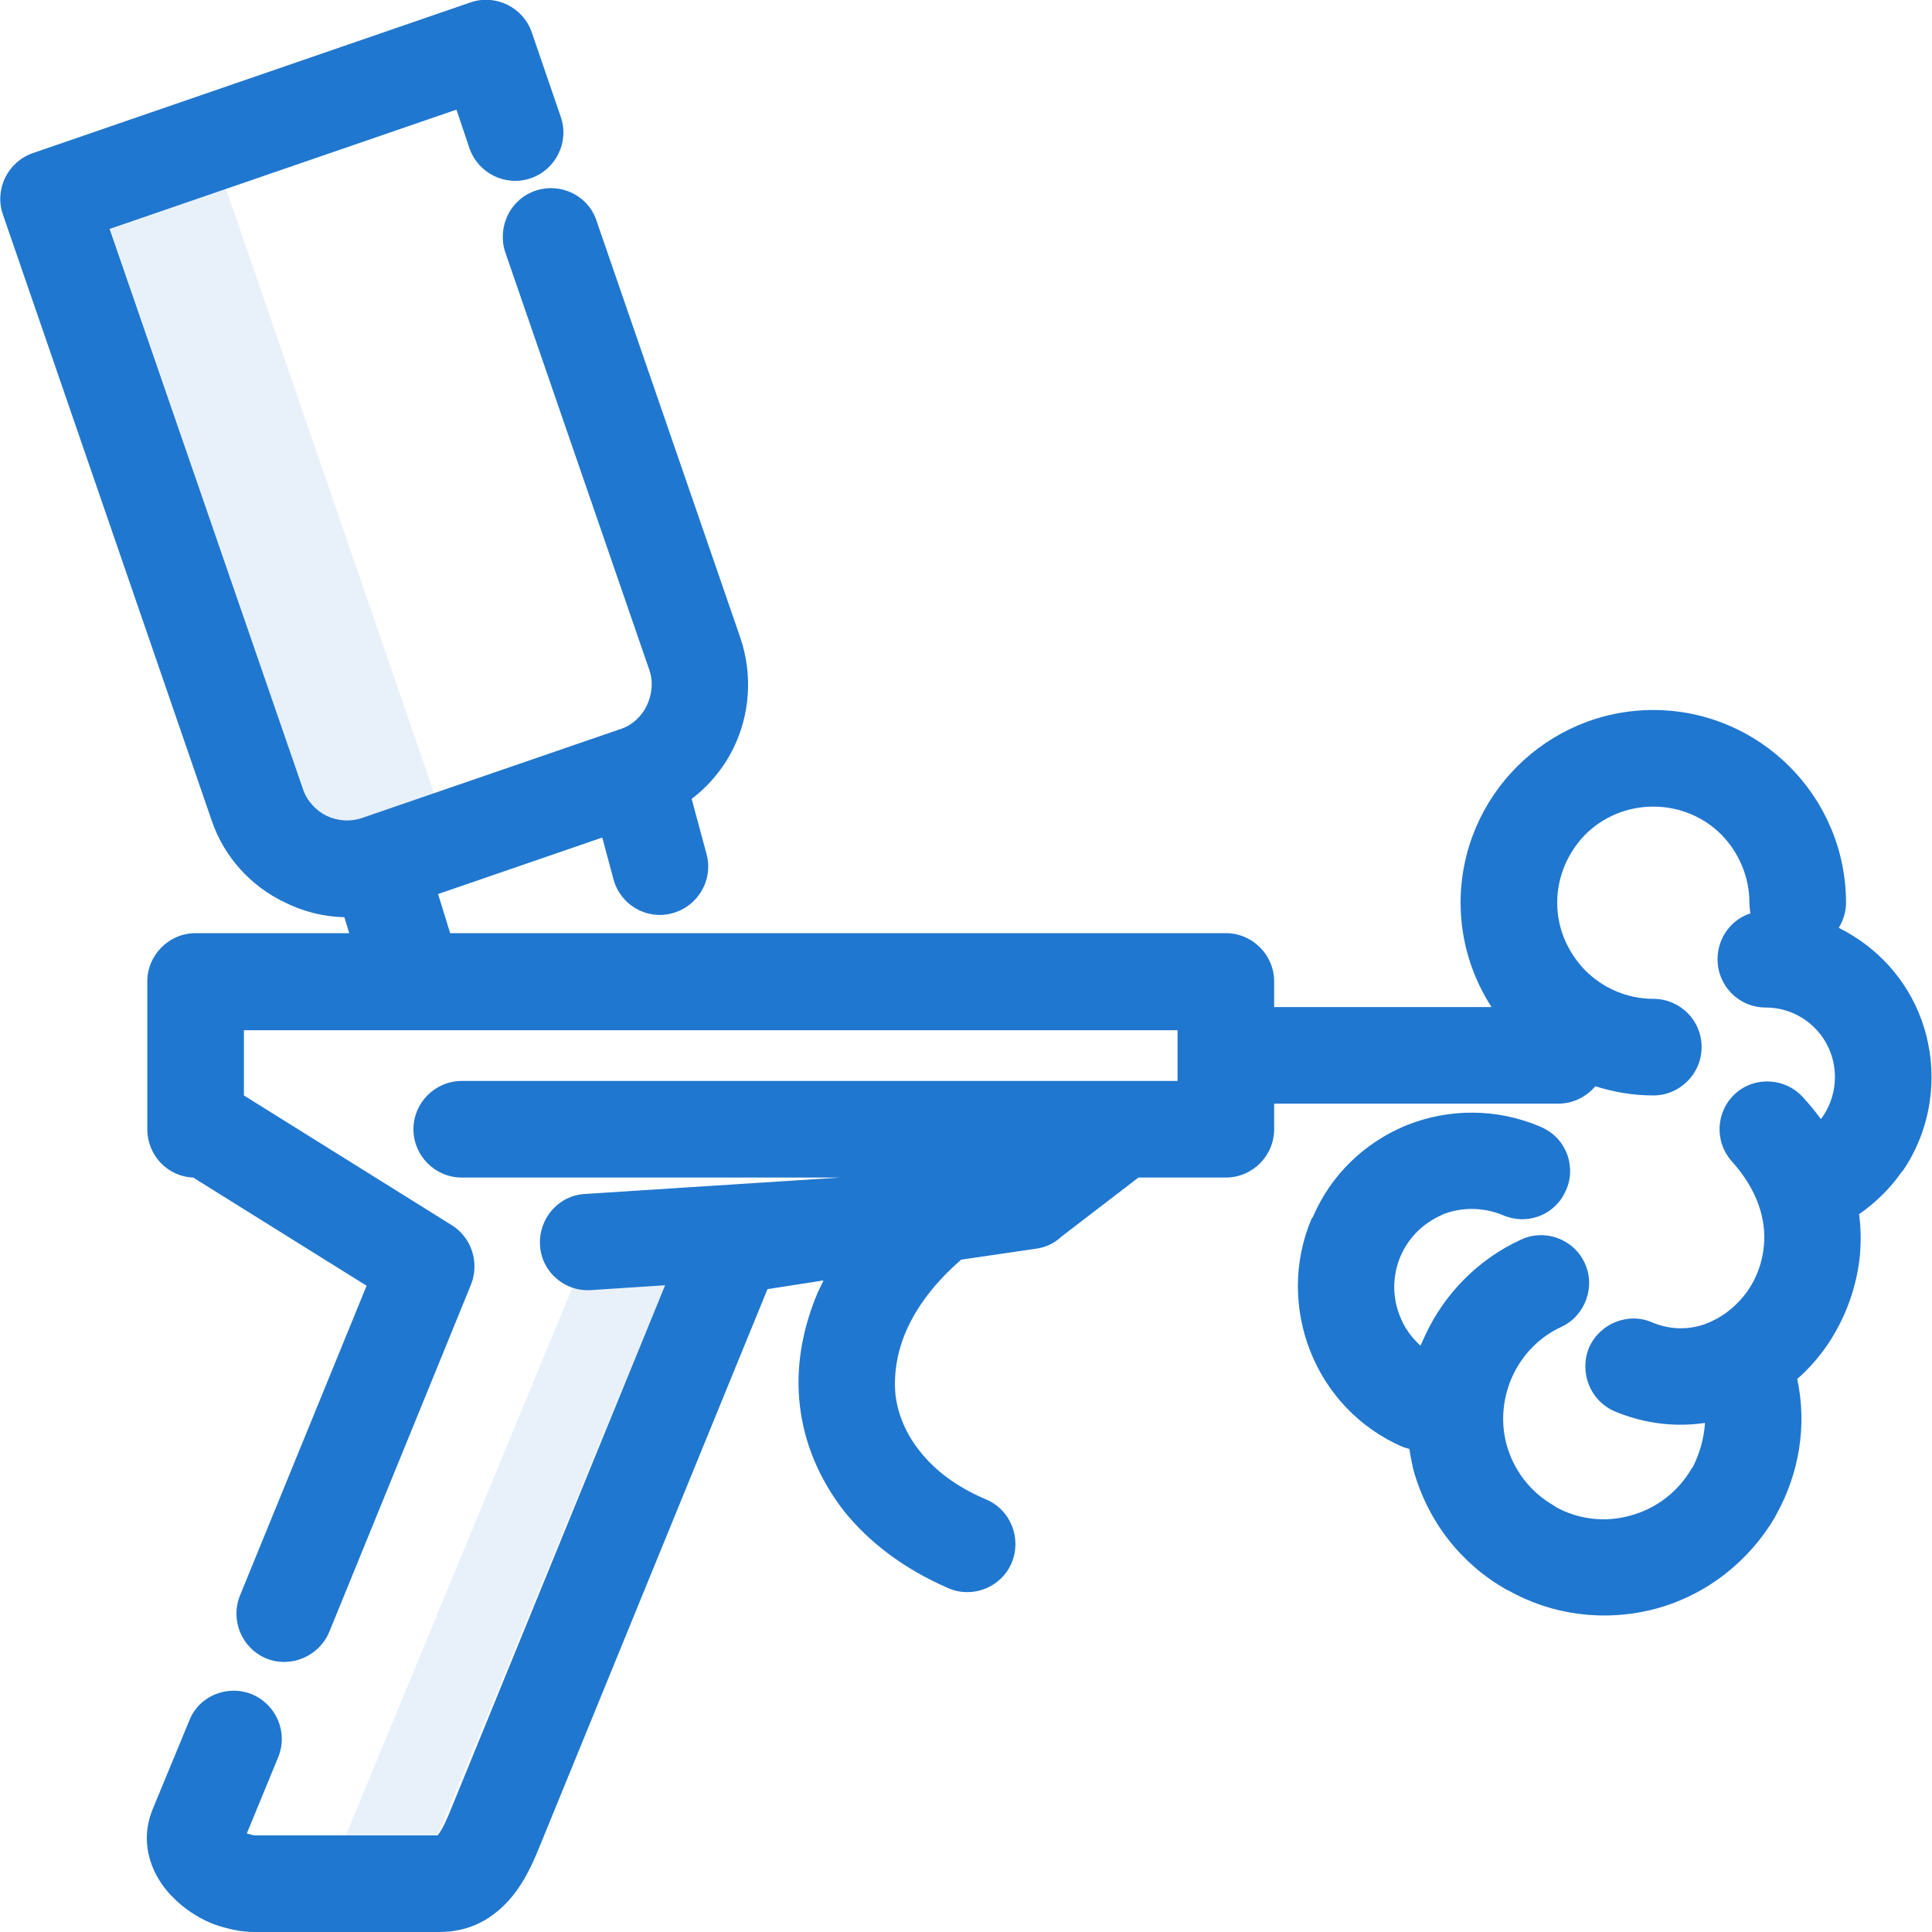 <?xml version="1.0" encoding="UTF-8"?>
<!DOCTYPE svg PUBLIC "-//W3C//DTD SVG 1.1//EN" "http://www.w3.org/Graphics/SVG/1.1/DTD/svg11.dtd">
<!-- Creator: CorelDRAW 2020 (64-Bit) -->
<svg xmlns="http://www.w3.org/2000/svg" xml:space="preserve" width="40px" height="40px" version="1.1" style="shape-rendering:geometricPrecision; text-rendering:geometricPrecision; image-rendering:optimizeQuality; fill-rule:evenodd; clip-rule:evenodd"
viewBox="0 0 40 40"
 xmlns:xlink="http://www.w3.org/1999/xlink"
 xmlns:xodm="http://www.corel.com/coreldraw/odm/2003">
 <defs>
  <style type="text/css">
   <![CDATA[
    .fil1 {fill:#2077CF;fill-rule:nonzero}
    .fil0 {fill:#2077CF;fill-opacity:0.102}
   ]]>
  </style>
 </defs>
 <g id="Слой_x0020_1">
  <path class="fil0" d="M9.06 38l4.71 -11.39 -1.9 0 -4.71 11.39 1.9 0zm-6.78 -33.26l4.3 12.51 2.41 -0.82 -4.31 -12.52 -2.4 0.83z"/>
 </g>
 <g id="Слой_x0020_2">
  <path class="fil1" d="M11.61 2.42c0.18,0.52 -0.1,1.09 -0.62,1.27 -0.52,0.18 -1.09,-0.1 -1.27,-0.62l-0.27 -0.8 -7.18 2.47 4 11.59c0.08,0.25 0.27,0.45 0.49,0.56 0.23,0.11 0.5,0.13 0.75,0.04l5.32 -1.83 0.01 0 0.02 -0.01c0.24,-0.08 0.43,-0.27 0.53,-0.48 0.11,-0.23 0.14,-0.5 0.05,-0.75l-2.98 -8.64c-0.17,-0.52 0.1,-1.09 0.62,-1.27 0.53,-0.18 1.1,0.1 1.27,0.62l2.98 8.64c0.26,0.77 0.19,1.59 -0.14,2.27 -0.2,0.41 -0.5,0.78 -0.87,1.06l0.31 1.15c0.14,0.53 -0.18,1.08 -0.72,1.22 -0.53,0.14 -1.07,-0.18 -1.21,-0.71l-0.23 -0.86 -3.4 1.17 0.25 0.81 16.06 0c0.55,0 1,0.45 1,1l0 0.53 4.5 0c-0.4,-0.62 -0.64,-1.36 -0.64,-2.16 0,-1.1 0.45,-2.1 1.17,-2.82 0.72,-0.72 1.72,-1.17 2.82,-1.17 1.1,0 2.1,0.45 2.82,1.17 0.72,0.72 1.17,1.72 1.17,2.82 0,0.19 -0.06,0.37 -0.15,0.52 0.34,0.17 0.65,0.39 0.92,0.66 0.62,0.62 1,1.48 1,2.43 0,0.7 -0.21,1.37 -0.58,1.92l-0.05 0.06c-0.23,0.33 -0.53,0.62 -0.87,0.86 0.04,0.28 0.04,0.56 0.02,0.83 -0.07,0.71 -0.32,1.36 -0.7,1.91 -0.17,0.24 -0.37,0.47 -0.6,0.67 0.21,0.98 0.03,1.97 -0.43,2.8l-0.03 0.06c-0.53,0.9 -1.4,1.61 -2.48,1.9 -1.07,0.28 -2.15,0.12 -3.04,-0.38l-0.06 -0.03c-0.91,-0.52 -1.61,-1.39 -1.91,-2.48 -0.03,-0.14 -0.06,-0.28 -0.08,-0.42l-0.13 -0.04c-0.91,-0.39 -1.58,-1.12 -1.92,-1.98 -0.34,-0.86 -0.36,-1.85 0.03,-2.76l0.02 -0.02c0.38,-0.89 1.08,-1.54 1.91,-1.89l0.05 -0.02c0.86,-0.34 1.85,-0.35 2.76,0.04l0.06 0.03c0.49,0.24 0.69,0.84 0.44,1.33 -0.23,0.48 -0.8,0.68 -1.28,0.47 -0.41,-0.17 -0.86,-0.17 -1.24,-0.02l-0.04 0.02c-0.36,0.16 -0.67,0.45 -0.84,0.84 -0.18,0.42 -0.17,0.86 -0.02,1.24 0.09,0.24 0.24,0.45 0.43,0.62l0.1 -0.22c0.39,-0.84 1.08,-1.56 1.97,-1.97 0.5,-0.24 1.1,-0.02 1.33,0.48 0.23,0.49 0.01,1.09 -0.48,1.32 -0.46,0.21 -0.81,0.58 -1.01,1.01 -0.2,0.43 -0.26,0.94 -0.13,1.42 0.15,0.56 0.52,1.01 0.98,1.27l0.04 0.03c0.45,0.25 1,0.33 1.54,0.18 0.56,-0.15 1,-0.51 1.27,-0.97l0.03 -0.04c0.14,-0.28 0.23,-0.59 0.25,-0.91 -0.61,0.09 -1.25,0.02 -1.87,-0.24 -0.51,-0.22 -0.74,-0.81 -0.53,-1.32 0.22,-0.5 0.81,-0.74 1.31,-0.52 0.43,0.18 0.87,0.15 1.24,-0.03 0.28,-0.13 0.54,-0.35 0.73,-0.62 0.19,-0.27 0.31,-0.6 0.34,-0.94 0.05,-0.54 -0.13,-1.15 -0.66,-1.74 -0.37,-0.41 -0.34,-1.04 0.07,-1.41 0.4,-0.36 1.03,-0.33 1.4,0.08 0.14,0.15 0.26,0.3 0.37,0.45l0.02 -0.03 0.03 -0.04c0.15,-0.23 0.24,-0.5 0.24,-0.8 0,-0.4 -0.16,-0.76 -0.42,-1.02 -0.26,-0.26 -0.62,-0.42 -1.01,-0.42 -0.56,0 -1,-0.45 -1,-1 0,-0.44 0.28,-0.82 0.68,-0.95 -0.01,-0.07 -0.02,-0.15 -0.02,-0.22 0,-0.55 -0.23,-1.05 -0.58,-1.41 -0.36,-0.36 -0.86,-0.58 -1.41,-0.58 -0.55,0 -1.05,0.22 -1.41,0.58 -0.35,0.36 -0.58,0.86 -0.58,1.41 0,0.55 0.23,1.04 0.58,1.4 0.36,0.36 0.86,0.59 1.41,0.59 0.55,0 1,0.44 1,1 0,0.55 -0.45,1 -1,1 -0.42,0 -0.82,-0.07 -1.2,-0.19 -0.19,0.22 -0.46,0.36 -0.77,0.36l-5.88 0 0 0.53c0,0.55 -0.45,1 -1,1l-1.58 0 -0.02 0 -0.21 0 -1.59 1.22c-0.14,0.13 -0.31,0.22 -0.51,0.25l-1.57 0.23c-0.54,0.47 -0.92,0.97 -1.14,1.48 -0.19,0.44 -0.26,0.89 -0.22,1.32 0.05,0.41 0.22,0.81 0.5,1.16 0.31,0.4 0.77,0.75 1.39,1.01 0.5,0.22 0.73,0.81 0.51,1.32 -0.22,0.5 -0.81,0.73 -1.31,0.51 -0.92,-0.4 -1.64,-0.95 -2.16,-1.6 -0.51,-0.66 -0.82,-1.4 -0.91,-2.18 -0.09,-0.76 0.04,-1.56 0.37,-2.34l0.12 -0.25 -1.16 0.18 -4.71 11.52c-0.15,0.37 -0.32,0.75 -0.59,1.07 -0.36,0.43 -0.84,0.72 -1.5,0.72l-3.83 0c-0.26,0 -0.54,-0.06 -0.8,-0.15l-0.08 -0.03c-0.29,-0.12 -0.58,-0.31 -0.8,-0.54l-0.06 -0.06c-0.29,-0.32 -0.48,-0.72 -0.48,-1.17 0,-0.19 0.04,-0.39 0.12,-0.59l0.76 -1.84c0.2,-0.51 0.79,-0.75 1.3,-0.54 0.5,0.21 0.75,0.79 0.54,1.3l-0.65 1.58 0.15 0.04 3.8 0c0.1,-0.12 0.19,-0.33 0.28,-0.55l4.43 -10.84 -1.53 0.1c-0.55,0.04 -1.03,-0.38 -1.06,-0.93 -0.03,-0.55 0.38,-1.03 0.93,-1.06l5.28 -0.34 -7.83 0c-0.55,0 -1,-0.45 -1,-1 0,-0.55 0.45,-1 1,-1l14.22 0 0.05 0 0.03 0 0.52 0 0 -0.5 0 -0.03 0 -0.02 0 -0.5 -19.33 0 0 1.35 4.31 2.69c0.41,0.26 0.57,0.78 0.39,1.23l-2.93 7.18c-0.21,0.51 -0.79,0.76 -1.3,0.56 -0.51,-0.21 -0.76,-0.79 -0.55,-1.31l2.62 -6.41 -3.59 -2.24c-0.53,-0.02 -0.95,-0.46 -0.95,-1l0 -3.06c0,-0.55 0.45,-1 1,-1l3.18 0 -0.1 -0.33c-0.44,-0.01 -0.86,-0.12 -1.24,-0.31 -0.69,-0.33 -1.25,-0.93 -1.51,-1.7l-4.32 -12.54c-0.18,-0.52 0.1,-1.09 0.62,-1.27l9.06 -3.12c0.52,-0.18 1.09,0.1 1.27,0.62l0.6 1.75z"/>
 </g>
</svg>
